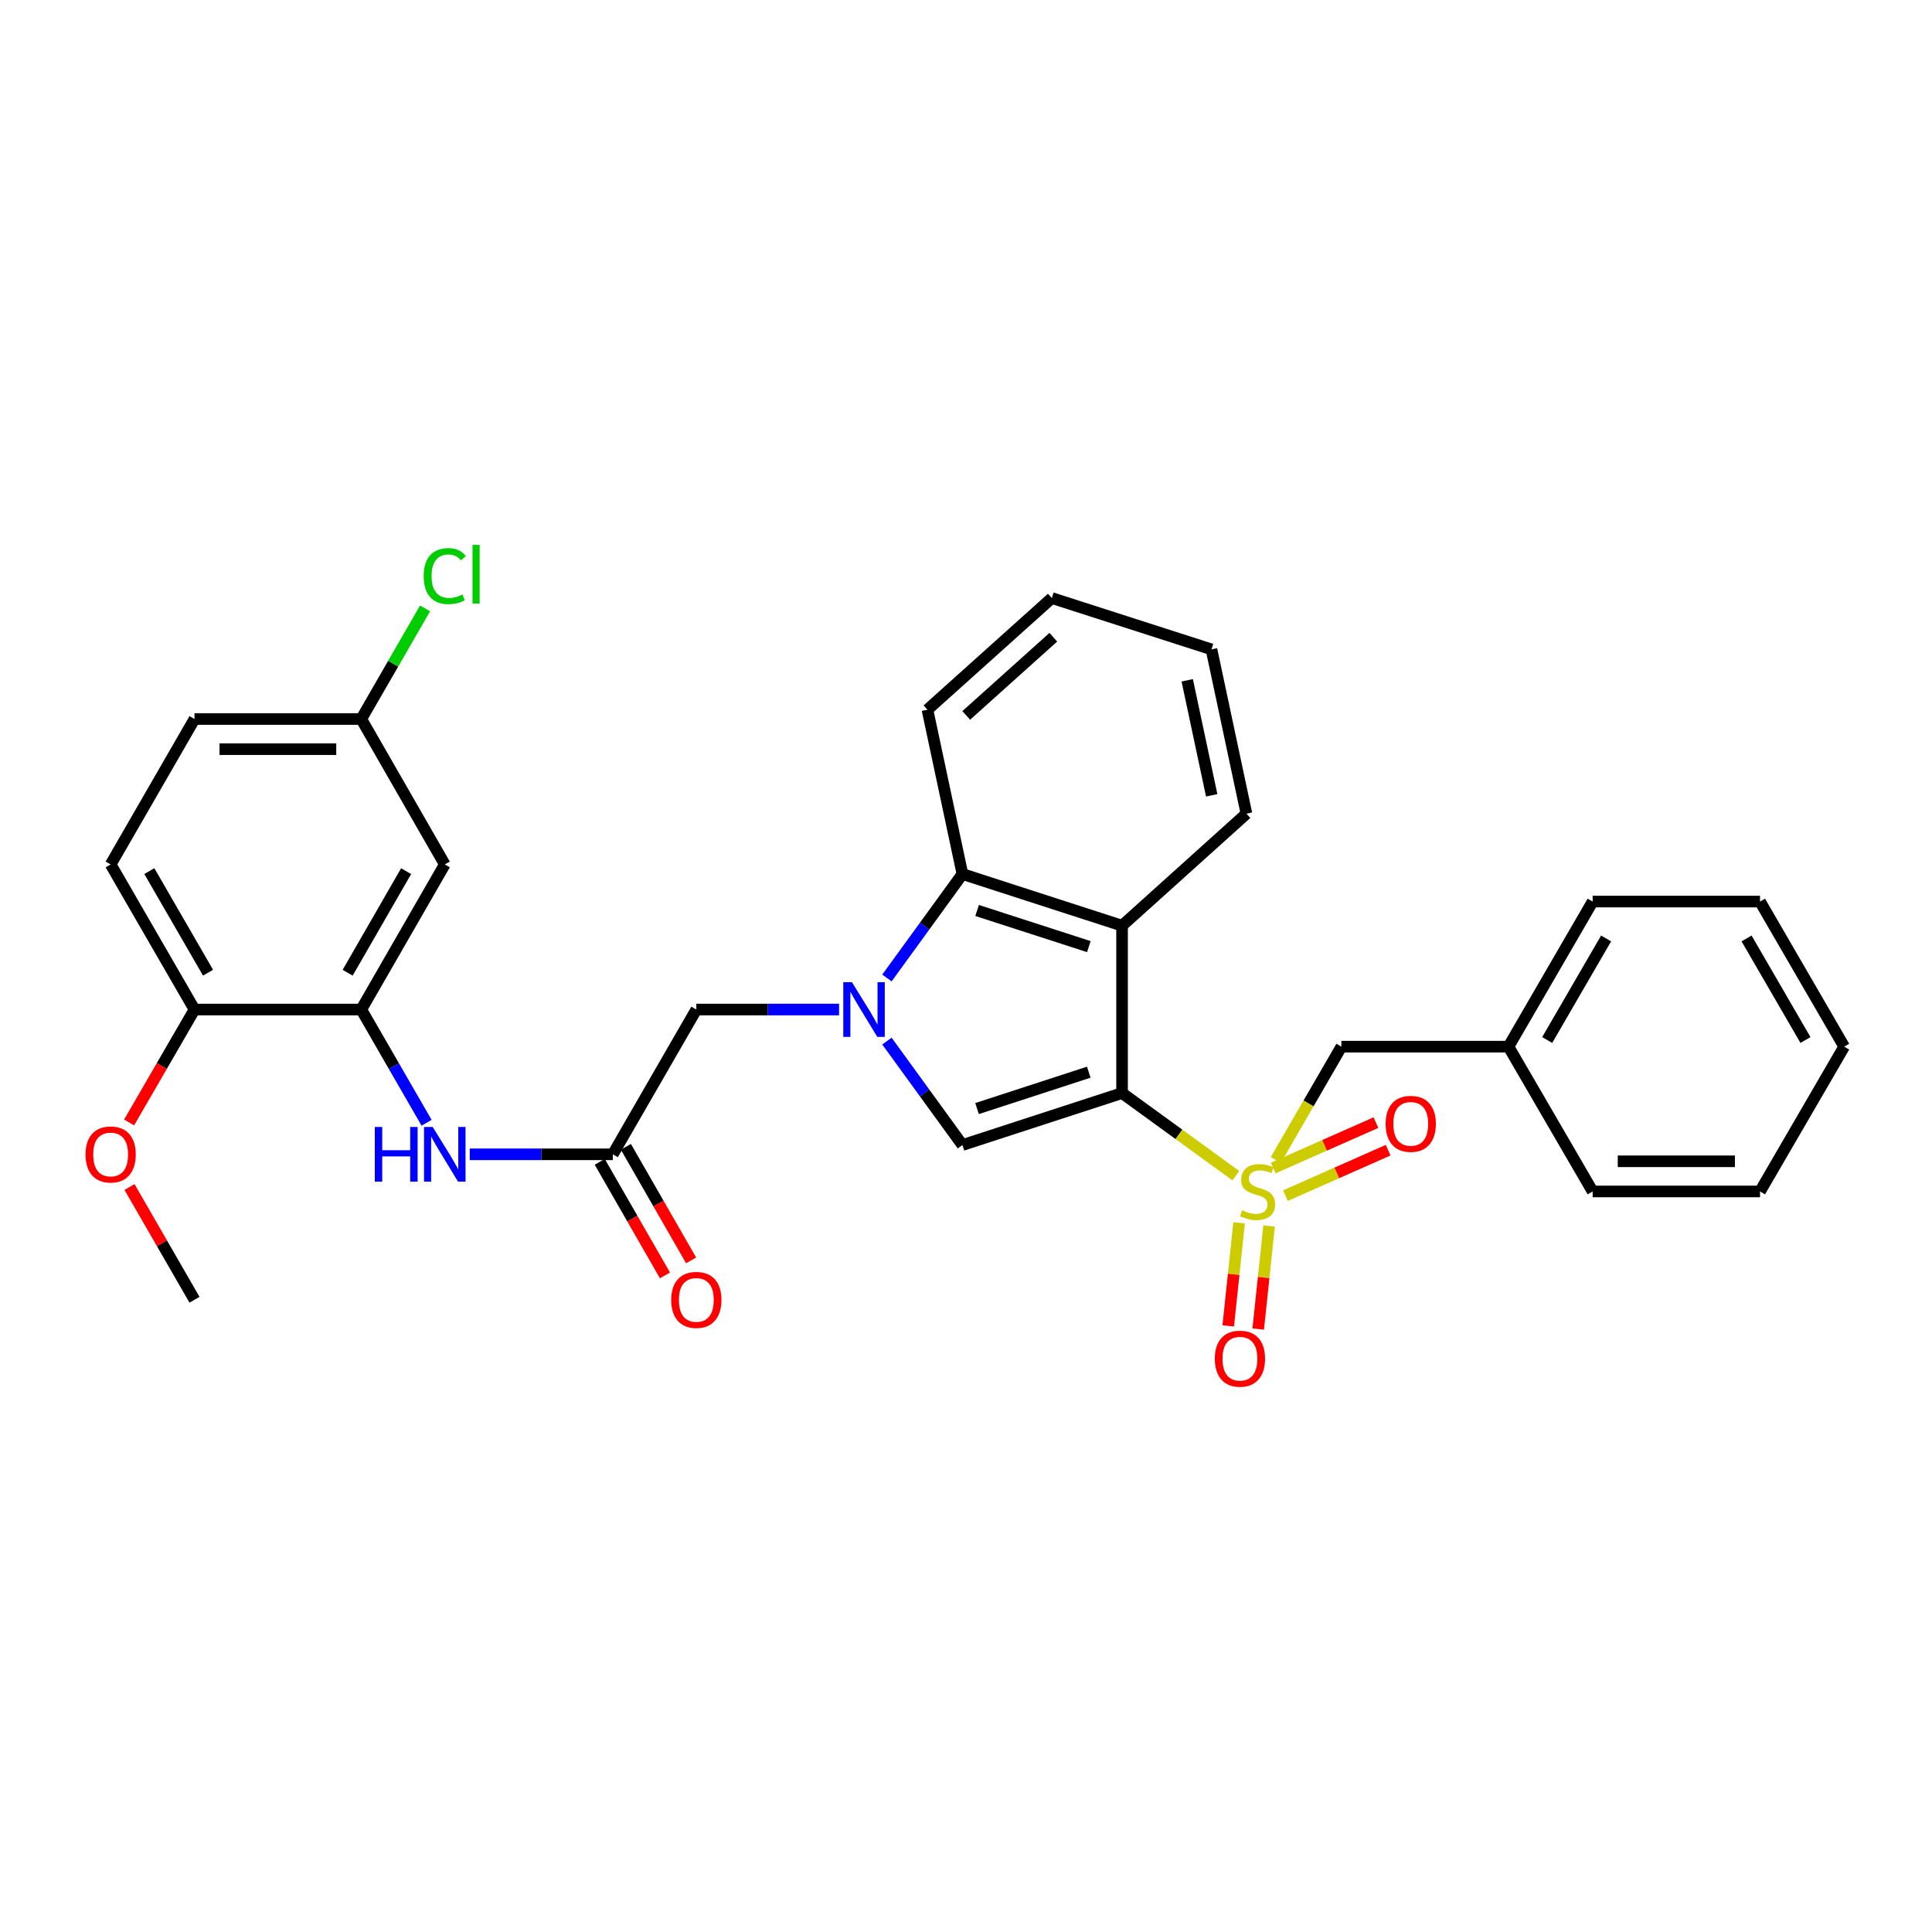 <?xml version='1.0' encoding='iso-8859-1'?>
<svg version='1.1' baseProfile='full'
              xmlns='http://www.w3.org/2000/svg'
                      xmlns:rdkit='http://www.rdkit.org/xml'
                      xmlns:xlink='http://www.w3.org/1999/xlink'
                  xml:space='preserve'
width='1000px' height='1000px' viewBox='0 0 1000 1000'>
<!-- END OF HEADER -->
<rect style='opacity:1.0;fill:#FFFFFF;stroke:none' width='1000' height='1000' x='0' y='0'> </rect>
<path class='bond-0' d='M 580.776,565.765 L 610.224,587.146' style='fill:none;fill-rule:evenodd;stroke:#000000;stroke-width:6px;stroke-linecap:butt;stroke-linejoin:miter;stroke-opacity:1' />
<path class='bond-0' d='M 610.224,587.146 L 639.672,608.528' style='fill:none;fill-rule:evenodd;stroke:#CCCC00;stroke-width:6px;stroke-linecap:butt;stroke-linejoin:miter;stroke-opacity:1' />
<path class='bond-2' d='M 580.776,565.765 L 498.157,592.669' style='fill:none;fill-rule:evenodd;stroke:#000000;stroke-width:6px;stroke-linecap:butt;stroke-linejoin:miter;stroke-opacity:1' />
<path class='bond-2' d='M 563.551,554.961 L 505.717,573.793' style='fill:none;fill-rule:evenodd;stroke:#000000;stroke-width:6px;stroke-linecap:butt;stroke-linejoin:miter;stroke-opacity:1' />
<path class='bond-3' d='M 580.776,565.765 L 580.776,479.131' style='fill:none;fill-rule:evenodd;stroke:#000000;stroke-width:6px;stroke-linecap:butt;stroke-linejoin:miter;stroke-opacity:1' />
<path class='bond-9' d='M 660.347,600.409 L 677.326,571.078' style='fill:none;fill-rule:evenodd;stroke:#CCCC00;stroke-width:6px;stroke-linecap:butt;stroke-linejoin:miter;stroke-opacity:1' />
<path class='bond-9' d='M 677.326,571.078 L 694.306,541.748' style='fill:none;fill-rule:evenodd;stroke:#000000;stroke-width:6px;stroke-linecap:butt;stroke-linejoin:miter;stroke-opacity:1' />
<path class='bond-10' d='M 641.359,632.929 L 638.542,659.608' style='fill:none;fill-rule:evenodd;stroke:#CCCC00;stroke-width:6px;stroke-linecap:butt;stroke-linejoin:miter;stroke-opacity:1' />
<path class='bond-10' d='M 638.542,659.608 L 635.725,686.287' style='fill:none;fill-rule:evenodd;stroke:#FF0000;stroke-width:6px;stroke-linecap:butt;stroke-linejoin:miter;stroke-opacity:1' />
<path class='bond-10' d='M 656.879,634.567 L 654.062,661.247' style='fill:none;fill-rule:evenodd;stroke:#CCCC00;stroke-width:6px;stroke-linecap:butt;stroke-linejoin:miter;stroke-opacity:1' />
<path class='bond-10' d='M 654.062,661.247 L 651.246,687.926' style='fill:none;fill-rule:evenodd;stroke:#FF0000;stroke-width:6px;stroke-linecap:butt;stroke-linejoin:miter;stroke-opacity:1' />
<path class='bond-11' d='M 665.323,618.855 L 691.911,607.094' style='fill:none;fill-rule:evenodd;stroke:#CCCC00;stroke-width:6px;stroke-linecap:butt;stroke-linejoin:miter;stroke-opacity:1' />
<path class='bond-11' d='M 691.911,607.094 L 718.498,595.332' style='fill:none;fill-rule:evenodd;stroke:#FF0000;stroke-width:6px;stroke-linecap:butt;stroke-linejoin:miter;stroke-opacity:1' />
<path class='bond-11' d='M 659.01,604.582 L 685.597,592.821' style='fill:none;fill-rule:evenodd;stroke:#CCCC00;stroke-width:6px;stroke-linecap:butt;stroke-linejoin:miter;stroke-opacity:1' />
<path class='bond-11' d='M 685.597,592.821 L 712.184,581.06' style='fill:none;fill-rule:evenodd;stroke:#FF0000;stroke-width:6px;stroke-linecap:butt;stroke-linejoin:miter;stroke-opacity:1' />
<path class='bond-1' d='M 459.077,538.861 L 478.617,565.765' style='fill:none;fill-rule:evenodd;stroke:#0000FF;stroke-width:6px;stroke-linecap:butt;stroke-linejoin:miter;stroke-opacity:1' />
<path class='bond-1' d='M 478.617,565.765 L 498.157,592.669' style='fill:none;fill-rule:evenodd;stroke:#000000;stroke-width:6px;stroke-linecap:butt;stroke-linejoin:miter;stroke-opacity:1' />
<path class='bond-8' d='M 434.309,522.534 L 397.364,522.534' style='fill:none;fill-rule:evenodd;stroke:#0000FF;stroke-width:6px;stroke-linecap:butt;stroke-linejoin:miter;stroke-opacity:1' />
<path class='bond-8' d='M 397.364,522.534 L 360.42,522.534' style='fill:none;fill-rule:evenodd;stroke:#000000;stroke-width:6px;stroke-linecap:butt;stroke-linejoin:miter;stroke-opacity:1' />
<path class='bond-31' d='M 459.077,506.207 L 478.617,479.304' style='fill:none;fill-rule:evenodd;stroke:#0000FF;stroke-width:6px;stroke-linecap:butt;stroke-linejoin:miter;stroke-opacity:1' />
<path class='bond-31' d='M 478.617,479.304 L 498.157,452.4' style='fill:none;fill-rule:evenodd;stroke:#000000;stroke-width:6px;stroke-linecap:butt;stroke-linejoin:miter;stroke-opacity:1' />
<path class='bond-4' d='M 580.776,479.131 L 498.157,452.4' style='fill:none;fill-rule:evenodd;stroke:#000000;stroke-width:6px;stroke-linecap:butt;stroke-linejoin:miter;stroke-opacity:1' />
<path class='bond-4' d='M 563.579,489.97 L 505.746,471.258' style='fill:none;fill-rule:evenodd;stroke:#000000;stroke-width:6px;stroke-linecap:butt;stroke-linejoin:miter;stroke-opacity:1' />
<path class='bond-18' d='M 580.776,479.131 L 645.154,421.161' style='fill:none;fill-rule:evenodd;stroke:#000000;stroke-width:6px;stroke-linecap:butt;stroke-linejoin:miter;stroke-opacity:1' />
<path class='bond-22' d='M 498.157,452.4 L 480.045,367.353' style='fill:none;fill-rule:evenodd;stroke:#000000;stroke-width:6px;stroke-linecap:butt;stroke-linejoin:miter;stroke-opacity:1' />
<path class='bond-5' d='M 186.988,522.534 L 203.894,551.842' style='fill:none;fill-rule:evenodd;stroke:#000000;stroke-width:6px;stroke-linecap:butt;stroke-linejoin:miter;stroke-opacity:1' />
<path class='bond-5' d='M 203.894,551.842 L 220.801,581.149' style='fill:none;fill-rule:evenodd;stroke:#0000FF;stroke-width:6px;stroke-linecap:butt;stroke-linejoin:miter;stroke-opacity:1' />
<path class='bond-12' d='M 186.988,522.534 L 230.218,447.432' style='fill:none;fill-rule:evenodd;stroke:#000000;stroke-width:6px;stroke-linecap:butt;stroke-linejoin:miter;stroke-opacity:1' />
<path class='bond-12' d='M 179.946,503.483 L 210.207,450.912' style='fill:none;fill-rule:evenodd;stroke:#000000;stroke-width:6px;stroke-linecap:butt;stroke-linejoin:miter;stroke-opacity:1' />
<path class='bond-13' d='M 186.988,522.534 L 100.674,522.534' style='fill:none;fill-rule:evenodd;stroke:#000000;stroke-width:6px;stroke-linecap:butt;stroke-linejoin:miter;stroke-opacity:1' />
<path class='bond-6' d='M 317.19,597.472 L 360.42,522.534' style='fill:none;fill-rule:evenodd;stroke:#000000;stroke-width:6px;stroke-linecap:butt;stroke-linejoin:miter;stroke-opacity:1' />
<path class='bond-7' d='M 317.19,597.472 L 280.161,597.472' style='fill:none;fill-rule:evenodd;stroke:#000000;stroke-width:6px;stroke-linecap:butt;stroke-linejoin:miter;stroke-opacity:1' />
<path class='bond-7' d='M 280.161,597.472 L 243.132,597.472' style='fill:none;fill-rule:evenodd;stroke:#0000FF;stroke-width:6px;stroke-linecap:butt;stroke-linejoin:miter;stroke-opacity:1' />
<path class='bond-14' d='M 310.423,601.358 L 327.303,630.751' style='fill:none;fill-rule:evenodd;stroke:#000000;stroke-width:6px;stroke-linecap:butt;stroke-linejoin:miter;stroke-opacity:1' />
<path class='bond-14' d='M 327.303,630.751 L 344.183,660.144' style='fill:none;fill-rule:evenodd;stroke:#FF0000;stroke-width:6px;stroke-linecap:butt;stroke-linejoin:miter;stroke-opacity:1' />
<path class='bond-14' d='M 323.957,593.586 L 340.837,622.979' style='fill:none;fill-rule:evenodd;stroke:#000000;stroke-width:6px;stroke-linecap:butt;stroke-linejoin:miter;stroke-opacity:1' />
<path class='bond-14' d='M 340.837,622.979 L 357.717,652.371' style='fill:none;fill-rule:evenodd;stroke:#FF0000;stroke-width:6px;stroke-linecap:butt;stroke-linejoin:miter;stroke-opacity:1' />
<path class='bond-17' d='M 694.306,541.748 L 780.783,541.748' style='fill:none;fill-rule:evenodd;stroke:#000000;stroke-width:6px;stroke-linecap:butt;stroke-linejoin:miter;stroke-opacity:1' />
<path class='bond-16' d='M 230.218,447.432 L 186.988,372.165' style='fill:none;fill-rule:evenodd;stroke:#000000;stroke-width:6px;stroke-linecap:butt;stroke-linejoin:miter;stroke-opacity:1' />
<path class='bond-15' d='M 100.674,522.534 L 57.271,447.432' style='fill:none;fill-rule:evenodd;stroke:#000000;stroke-width:6px;stroke-linecap:butt;stroke-linejoin:miter;stroke-opacity:1' />
<path class='bond-15' d='M 107.676,503.46 L 77.294,450.888' style='fill:none;fill-rule:evenodd;stroke:#000000;stroke-width:6px;stroke-linecap:butt;stroke-linejoin:miter;stroke-opacity:1' />
<path class='bond-21' d='M 100.674,522.534 L 83.747,551.761' style='fill:none;fill-rule:evenodd;stroke:#000000;stroke-width:6px;stroke-linecap:butt;stroke-linejoin:miter;stroke-opacity:1' />
<path class='bond-21' d='M 83.747,551.761 L 66.819,580.987' style='fill:none;fill-rule:evenodd;stroke:#FF0000;stroke-width:6px;stroke-linecap:butt;stroke-linejoin:miter;stroke-opacity:1' />
<path class='bond-19' d='M 57.271,447.432 L 100.674,372.165' style='fill:none;fill-rule:evenodd;stroke:#000000;stroke-width:6px;stroke-linecap:butt;stroke-linejoin:miter;stroke-opacity:1' />
<path class='bond-20' d='M 186.988,372.165 L 203.497,343.539' style='fill:none;fill-rule:evenodd;stroke:#000000;stroke-width:6px;stroke-linecap:butt;stroke-linejoin:miter;stroke-opacity:1' />
<path class='bond-20' d='M 203.497,343.539 L 220.007,314.913' style='fill:none;fill-rule:evenodd;stroke:#00CC00;stroke-width:6px;stroke-linecap:butt;stroke-linejoin:miter;stroke-opacity:1' />
<path class='bond-34' d='M 186.988,372.165 L 100.674,372.165' style='fill:none;fill-rule:evenodd;stroke:#000000;stroke-width:6px;stroke-linecap:butt;stroke-linejoin:miter;stroke-opacity:1' />
<path class='bond-34' d='M 174.041,387.771 L 113.621,387.771' style='fill:none;fill-rule:evenodd;stroke:#000000;stroke-width:6px;stroke-linecap:butt;stroke-linejoin:miter;stroke-opacity:1' />
<path class='bond-23' d='M 780.783,541.748 L 824.352,466.645' style='fill:none;fill-rule:evenodd;stroke:#000000;stroke-width:6px;stroke-linecap:butt;stroke-linejoin:miter;stroke-opacity:1' />
<path class='bond-23' d='M 800.818,538.314 L 831.316,485.742' style='fill:none;fill-rule:evenodd;stroke:#000000;stroke-width:6px;stroke-linecap:butt;stroke-linejoin:miter;stroke-opacity:1' />
<path class='bond-24' d='M 780.783,541.748 L 824.352,616.694' style='fill:none;fill-rule:evenodd;stroke:#000000;stroke-width:6px;stroke-linecap:butt;stroke-linejoin:miter;stroke-opacity:1' />
<path class='bond-26' d='M 645.154,421.161 L 627.05,336.114' style='fill:none;fill-rule:evenodd;stroke:#000000;stroke-width:6px;stroke-linecap:butt;stroke-linejoin:miter;stroke-opacity:1' />
<path class='bond-26' d='M 627.173,411.653 L 614.501,352.12' style='fill:none;fill-rule:evenodd;stroke:#000000;stroke-width:6px;stroke-linecap:butt;stroke-linejoin:miter;stroke-opacity:1' />
<path class='bond-25' d='M 67.034,614.404 L 83.854,643.576' style='fill:none;fill-rule:evenodd;stroke:#FF0000;stroke-width:6px;stroke-linecap:butt;stroke-linejoin:miter;stroke-opacity:1' />
<path class='bond-25' d='M 83.854,643.576 L 100.674,672.748' style='fill:none;fill-rule:evenodd;stroke:#000000;stroke-width:6px;stroke-linecap:butt;stroke-linejoin:miter;stroke-opacity:1' />
<path class='bond-32' d='M 480.045,367.353 L 544.422,309.548' style='fill:none;fill-rule:evenodd;stroke:#000000;stroke-width:6px;stroke-linecap:butt;stroke-linejoin:miter;stroke-opacity:1' />
<path class='bond-32' d='M 500.128,370.294 L 545.192,329.831' style='fill:none;fill-rule:evenodd;stroke:#000000;stroke-width:6px;stroke-linecap:butt;stroke-linejoin:miter;stroke-opacity:1' />
<path class='bond-29' d='M 824.352,466.645 L 910.986,466.645' style='fill:none;fill-rule:evenodd;stroke:#000000;stroke-width:6px;stroke-linecap:butt;stroke-linejoin:miter;stroke-opacity:1' />
<path class='bond-28' d='M 824.352,616.694 L 910.986,616.694' style='fill:none;fill-rule:evenodd;stroke:#000000;stroke-width:6px;stroke-linecap:butt;stroke-linejoin:miter;stroke-opacity:1' />
<path class='bond-28' d='M 837.347,601.087 L 897.991,601.087' style='fill:none;fill-rule:evenodd;stroke:#000000;stroke-width:6px;stroke-linecap:butt;stroke-linejoin:miter;stroke-opacity:1' />
<path class='bond-27' d='M 627.05,336.114 L 544.422,309.548' style='fill:none;fill-rule:evenodd;stroke:#000000;stroke-width:6px;stroke-linecap:butt;stroke-linejoin:miter;stroke-opacity:1' />
<path class='bond-30' d='M 910.986,616.694 L 954.545,541.748' style='fill:none;fill-rule:evenodd;stroke:#000000;stroke-width:6px;stroke-linecap:butt;stroke-linejoin:miter;stroke-opacity:1' />
<path class='bond-33' d='M 910.986,466.645 L 954.545,541.748' style='fill:none;fill-rule:evenodd;stroke:#000000;stroke-width:6px;stroke-linecap:butt;stroke-linejoin:miter;stroke-opacity:1' />
<path class='bond-33' d='M 904.02,485.741 L 934.511,538.313' style='fill:none;fill-rule:evenodd;stroke:#000000;stroke-width:6px;stroke-linecap:butt;stroke-linejoin:miter;stroke-opacity:1' />
<path  class='atom-1' d='M 642.919 626.414
Q 643.239 626.534, 644.559 627.094
Q 645.879 627.654, 647.319 628.014
Q 648.799 628.334, 650.239 628.334
Q 652.919 628.334, 654.479 627.054
Q 656.039 625.734, 656.039 623.454
Q 656.039 621.894, 655.239 620.934
Q 654.479 619.974, 653.279 619.454
Q 652.079 618.934, 650.079 618.334
Q 647.559 617.574, 646.039 616.854
Q 644.559 616.134, 643.479 614.614
Q 642.439 613.094, 642.439 610.534
Q 642.439 606.974, 644.839 604.774
Q 647.279 602.574, 652.079 602.574
Q 655.359 602.574, 659.079 604.134
L 658.159 607.214
Q 654.759 605.814, 652.199 605.814
Q 649.439 605.814, 647.919 606.974
Q 646.399 608.094, 646.439 610.054
Q 646.439 611.574, 647.199 612.494
Q 647.999 613.414, 649.119 613.934
Q 650.279 614.454, 652.199 615.054
Q 654.759 615.854, 656.279 616.654
Q 657.799 617.454, 658.879 619.094
Q 659.999 620.694, 659.999 623.454
Q 659.999 627.374, 657.359 629.494
Q 654.759 631.574, 650.399 631.574
Q 647.879 631.574, 645.959 631.014
Q 644.079 630.494, 641.839 629.574
L 642.919 626.414
' fill='#CCCC00'/>
<path  class='atom-2' d='M 440.959 508.374
L 450.239 523.374
Q 451.159 524.854, 452.639 527.534
Q 454.119 530.214, 454.199 530.374
L 454.199 508.374
L 457.959 508.374
L 457.959 536.694
L 454.079 536.694
L 444.119 520.294
Q 442.959 518.374, 441.719 516.174
Q 440.519 513.974, 440.159 513.294
L 440.159 536.694
L 436.479 536.694
L 436.479 508.374
L 440.959 508.374
' fill='#0000FF'/>
<path  class='atom-8' d='M 193.998 583.312
L 197.838 583.312
L 197.838 595.352
L 212.318 595.352
L 212.318 583.312
L 216.158 583.312
L 216.158 611.632
L 212.318 611.632
L 212.318 598.552
L 197.838 598.552
L 197.838 611.632
L 193.998 611.632
L 193.998 583.312
' fill='#0000FF'/>
<path  class='atom-8' d='M 223.958 583.312
L 233.238 598.312
Q 234.158 599.792, 235.638 602.472
Q 237.118 605.152, 237.198 605.312
L 237.198 583.312
L 240.958 583.312
L 240.958 611.632
L 237.078 611.632
L 227.118 595.232
Q 225.958 593.312, 224.718 591.112
Q 223.518 588.912, 223.158 588.232
L 223.158 611.632
L 219.478 611.632
L 219.478 583.312
L 223.958 583.312
' fill='#0000FF'/>
<path  class='atom-11' d='M 628.789 703.252
Q 628.789 696.452, 632.149 692.652
Q 635.509 688.852, 641.789 688.852
Q 648.069 688.852, 651.429 692.652
Q 654.789 696.452, 654.789 703.252
Q 654.789 710.132, 651.389 714.052
Q 647.989 717.932, 641.789 717.932
Q 635.549 717.932, 632.149 714.052
Q 628.789 710.172, 628.789 703.252
M 641.789 714.732
Q 646.109 714.732, 648.429 711.852
Q 650.789 708.932, 650.789 703.252
Q 650.789 697.692, 648.429 694.892
Q 646.109 692.052, 641.789 692.052
Q 637.469 692.052, 635.109 694.852
Q 632.789 697.652, 632.789 703.252
Q 632.789 708.972, 635.109 711.852
Q 637.469 714.732, 641.789 714.732
' fill='#FF0000'/>
<path  class='atom-12' d='M 717.201 581.703
Q 717.201 574.903, 720.561 571.103
Q 723.921 567.303, 730.201 567.303
Q 736.481 567.303, 739.841 571.103
Q 743.201 574.903, 743.201 581.703
Q 743.201 588.583, 739.801 592.503
Q 736.401 596.383, 730.201 596.383
Q 723.961 596.383, 720.561 592.503
Q 717.201 588.623, 717.201 581.703
M 730.201 593.183
Q 734.521 593.183, 736.841 590.303
Q 739.201 587.383, 739.201 581.703
Q 739.201 576.143, 736.841 573.343
Q 734.521 570.503, 730.201 570.503
Q 725.881 570.503, 723.521 573.303
Q 721.201 576.103, 721.201 581.703
Q 721.201 587.423, 723.521 590.303
Q 725.881 593.183, 730.201 593.183
' fill='#FF0000'/>
<path  class='atom-15' d='M 347.42 672.828
Q 347.42 666.028, 350.78 662.228
Q 354.14 658.428, 360.42 658.428
Q 366.7 658.428, 370.06 662.228
Q 373.42 666.028, 373.42 672.828
Q 373.42 679.708, 370.02 683.628
Q 366.62 687.508, 360.42 687.508
Q 354.18 687.508, 350.78 683.628
Q 347.42 679.748, 347.42 672.828
M 360.42 684.308
Q 364.74 684.308, 367.06 681.428
Q 369.42 678.508, 369.42 672.828
Q 369.42 667.268, 367.06 664.468
Q 364.74 661.628, 360.42 661.628
Q 356.1 661.628, 353.74 664.428
Q 351.42 667.228, 351.42 672.828
Q 351.42 678.548, 353.74 681.428
Q 356.1 684.308, 360.42 684.308
' fill='#FF0000'/>
<path  class='atom-21' d='M 219.298 298.19
Q 219.298 291.15, 222.578 287.47
Q 225.898 283.75, 232.178 283.75
Q 238.018 283.75, 241.138 287.87
L 238.498 290.03
Q 236.218 287.03, 232.178 287.03
Q 227.898 287.03, 225.618 289.91
Q 223.378 292.75, 223.378 298.19
Q 223.378 303.79, 225.698 306.67
Q 228.058 309.55, 232.618 309.55
Q 235.738 309.55, 239.378 307.67
L 240.498 310.67
Q 239.018 311.63, 236.778 312.19
Q 234.538 312.75, 232.058 312.75
Q 225.898 312.75, 222.578 308.99
Q 219.298 305.23, 219.298 298.19
' fill='#00CC00'/>
<path  class='atom-21' d='M 244.578 282.03
L 248.258 282.03
L 248.258 312.39
L 244.578 312.39
L 244.578 282.03
' fill='#00CC00'/>
<path  class='atom-22' d='M 44.271 597.552
Q 44.271 590.752, 47.631 586.952
Q 50.991 583.152, 57.271 583.152
Q 63.551 583.152, 66.911 586.952
Q 70.271 590.752, 70.271 597.552
Q 70.271 604.432, 66.871 608.352
Q 63.471 612.232, 57.271 612.232
Q 51.031 612.232, 47.631 608.352
Q 44.271 604.472, 44.271 597.552
M 57.271 609.032
Q 61.591 609.032, 63.911 606.152
Q 66.271 603.232, 66.271 597.552
Q 66.271 591.992, 63.911 589.192
Q 61.591 586.352, 57.271 586.352
Q 52.951 586.352, 50.591 589.152
Q 48.271 591.952, 48.271 597.552
Q 48.271 603.272, 50.591 606.152
Q 52.951 609.032, 57.271 609.032
' fill='#FF0000'/>
</svg>
